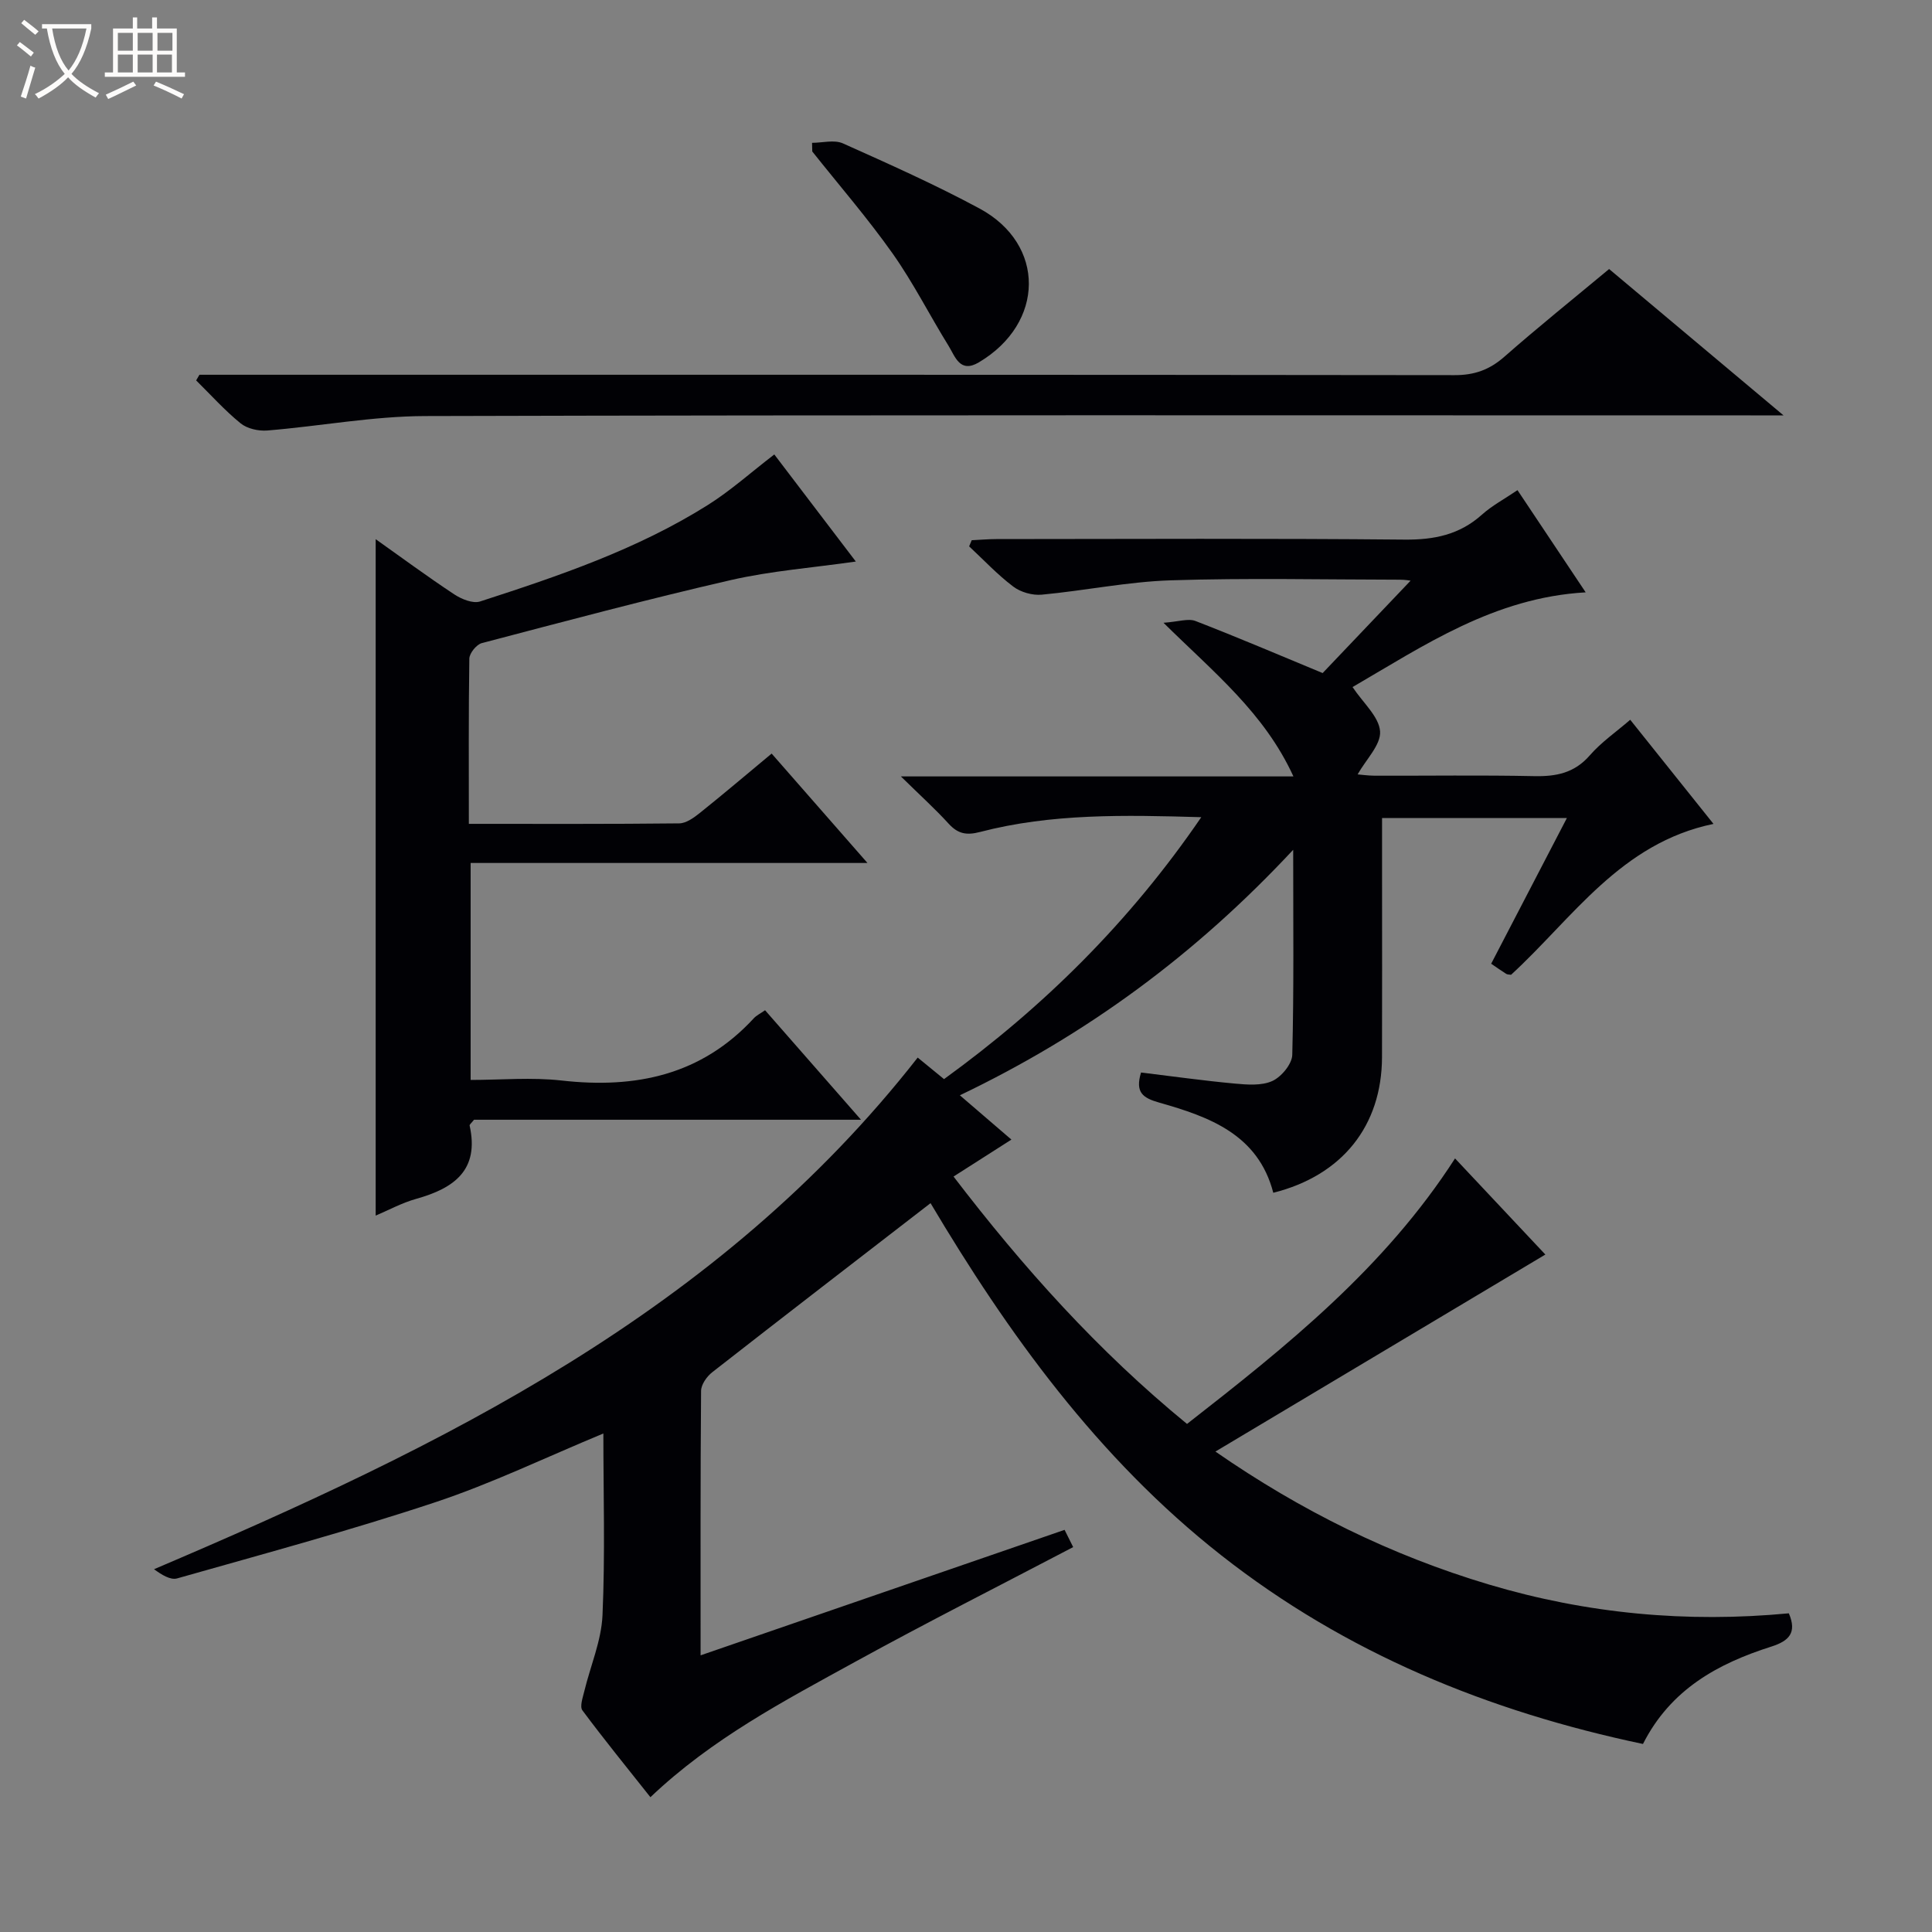 <svg enable-background="new 0 0 400 400" viewBox="0 0 400 400" xmlns="http://www.w3.org/2000/svg"><rect x="0" y="0" width="400" height="400" fill="#808080" stroke="none"/><path d="m6.4 11.7c-1-.8-1.9-1.6-2.9-2.3l.6-.7c.9.7 1.9 1.4 2.9 2.2zm-2.1 8.3c.7-2.1 1.4-4.2 2-6.4.2.1.6.3 1 .4-.7 2.3-1.3 4.4-1.9 6.4zm3-12.8c-1.1-.9-2.1-1.7-2.9-2.4l.6-.7c1 .8 2 1.5 3 2.4zm1.4-1.3v-.9h10.2v.9c-.9 4.2-2.3 7.3-4.1 9.4 1.3 1.4 3.2 2.7 5.7 4-.2.2-.4.5-.7.9-2.5-1.4-4.4-2.7-5.7-4.2-1.4 1.5-3.5 3-6.1 4.4 0 0 0 0-.1-.1-.3-.4-.5-.7-.7-.8 2.7-1.3 4.7-2.8 6.2-4.2-1.8-2.2-3-5.3-3.7-9.4zm9.2 0h-7.1c.6 3.8 1.7 6.7 3.4 8.7 1.7-2.1 2.9-4.8 3.7-8.7z" fill="#fcfbfa"/><path d="m31.6 3.6h.9v2.3h4.1v9.1h1.7v.9h-16.6v-.9h1.7v-9.1h4.1v-2.3h.9v2.3h3.1v-2.3zm-4 13.3.6.8c-1.9.9-3.8 1.9-5.8 2.8-.2-.3-.3-.6-.5-.9 2-.9 3.9-1.8 5.7-2.7zm-3.2-10.1v3.7h3.1v-3.7zm0 4.5v3.7h3.1v-3.7zm4.1-4.5v3.7h3.1v-3.7zm0 4.5v3.7h3.1v-3.7zm9.1 9.1c-2.1-1.1-4.1-2-5.8-2.7l.5-.8c2.2.9 4.1 1.8 5.8 2.6zm-1.9-13.6h-3.1v3.7h3.1zm-3.2 4.5v3.7h3.1v-3.7z" fill="#fcfbfa"/><g fill="#010105"><path d="m220.41 316.74c.62 1.24 1.17 2.36 1.78 3.57-15.22 7.98-30.34 15.62-45.17 23.77-14.69 8.08-29.61 15.88-42.36 28.01-4.75-6-9.55-11.89-14.08-17.98-.58-.78.07-2.62.38-3.91 1.27-5.26 3.54-10.46 3.78-15.75.56-12.58.18-25.2.18-37.66-11.84 4.9-23.07 10.34-34.82 14.24-17.61 5.85-35.56 10.69-53.42 15.76-1.4.4-3.24-.77-4.79-1.9 59.59-25.37 116.87-53.21 158.11-105.93 1.24 1.01 3.23 2.65 5.45 4.46 20.68-14.99 38.47-32.6 53.26-54.23-15.93-.46-31.02-.79-45.8 3.06-2.84.74-4.59.38-6.51-1.72-2.77-3.04-5.84-5.81-9.88-9.78h81.27c-6.04-13.17-16.36-21.41-26.9-31.81 3.11-.22 5.12-.95 6.62-.37 8.79 3.4 17.47 7.11 26.33 10.78 5.83-6.12 12.11-12.71 18.21-19.13-.08-.01-1.13-.2-2.18-.2-15.83-.02-31.67-.38-47.49.13-8.92.29-17.78 2.14-26.7 2.97-1.93.18-4.36-.51-5.89-1.67-3.28-2.47-6.12-5.52-9.14-8.33.18-.42.35-.84.53-1.27 1.71-.08 3.41-.24 5.12-.24 28.16-.02 56.32-.16 84.48.11 6.15.06 11.4-1.01 16.03-5.16 2.07-1.86 4.6-3.2 7.37-5.08 4.69 7.02 9.23 13.84 14.12 21.16-18.95 1.08-33.5 11.03-48.27 19.61 2.22 3.32 5.48 6.13 5.7 9.17.2 2.77-2.89 5.79-4.65 8.91.77.06 2.15.26 3.53.27 11 .03 22-.14 32.99.09 4.58.1 8.36-.63 11.55-4.3 2.37-2.73 5.46-4.85 8.37-7.37 5.55 6.94 11.04 13.8 17.24 21.56-19.23 3.98-29.13 19.5-41.91 31.24-.4-.07-.76-.04-1-.19-.97-.61-1.91-1.28-3.12-2.1 5.2-10 10.3-19.82 15.68-30.17-13.02 0-25.36 0-38.27 0v13.02c0 12.16.03 24.33-.01 36.49-.04 14.2-8.22 24.5-22.51 28.08-3.13-12.06-13.21-15.72-23.59-18.66-3.42-.97-5.05-2.1-3.79-6.24 6.38.77 12.86 1.69 19.38 2.29 2.6.24 5.57.48 7.8-.53 1.87-.85 4.08-3.51 4.13-5.41.35-13.6.19-27.21.19-42.46-20.28 21.75-42.74 38.25-69.01 50.83 3.59 3.08 6.91 5.94 10.67 9.17-4.44 2.83-7.89 5.04-11.98 7.65 14.39 18.81 29.91 36.13 48.34 51.22 20.64-16.1 40.89-32.29 55.49-54.97 6.46 6.88 12.76 13.58 18.7 19.9-22.6 13.5-45.16 26.96-68.31 40.79 17.64 12.23 36.32 21.47 56.63 27.53 20.3 6.05 40.97 7.97 62.09 5.96 1.73 4.04.01 5.73-3.63 6.89-11.05 3.51-20.84 8.84-26.57 20.16-31.95-6.72-61.49-18.77-87.31-39.06-25.64-20.14-44.31-46.18-60.19-72.91-15.29 11.81-30.28 23.35-45.19 35-1.13.88-2.31 2.55-2.32 3.87-.15 17.98-.1 35.96-.1 54.75 25.39-8.76 50.25-17.33 75.36-25.98z"/><path d="m97.07 170.57c14.98 0 29.28.06 43.57-.1 1.44-.02 3.03-1.18 4.27-2.17 4.91-3.93 9.71-8.01 14.85-12.28 6.5 7.42 12.84 14.66 19.84 22.65-27.83 0-54.81 0-82.16 0v44.92c6.28 0 12.63-.58 18.84.12 15.33 1.73 28.94-1.11 39.79-12.89.54-.59 1.33-.96 2.33-1.66 6.48 7.39 12.88 14.7 19.86 22.67-27.37 0-53.92 0-80.12 0-.54.69-.95 1-.91 1.2 2.06 9.25-3.25 12.99-11.03 15.17-3 .84-5.8 2.37-8.42 3.48 0-46.58 0-93.05 0-140.05 5.31 3.76 10.69 7.74 16.26 11.42 1.5.99 3.86 1.96 5.35 1.48 16.28-5.27 32.51-10.77 47.12-19.95 4.73-2.97 8.94-6.76 13.8-10.49 5.45 7.16 11.13 14.62 16.88 22.17-8.96 1.29-17.54 1.93-25.84 3.83-17.29 3.97-34.44 8.55-51.6 13.06-1.1.29-2.56 2.09-2.58 3.21-.17 11.15-.1 22.3-.1 34.21z"/><path d="m41.29 77.59h5.94c84.64 0 169.28-.03 253.92.08 4.13.01 7.25-1.12 10.31-3.81 6.99-6.14 14.25-11.97 21.69-18.16 11.71 9.82 23.27 19.52 36.11 30.3-3.19 0-5.01 0-6.83 0-91.47 0-182.94-.11-274.41.14-10.89.03-21.77 2.1-32.67 2.99-1.82.15-4.16-.37-5.53-1.48-3.3-2.68-6.17-5.89-9.21-8.89.23-.38.46-.78.68-1.17z"/><path d="m168.13 29.57c2.14 0 4.58-.68 6.37.11 9.54 4.27 19.11 8.54 28.3 13.49 13.74 7.41 13.53 23.73-.12 31.84-3.94 2.35-4.92-1.19-6.28-3.39-3.93-6.34-7.3-13.06-11.59-19.13-5.17-7.31-11.06-14.11-16.64-21.13-.02-.59-.03-1.19-.04-1.79z"/></g></svg>